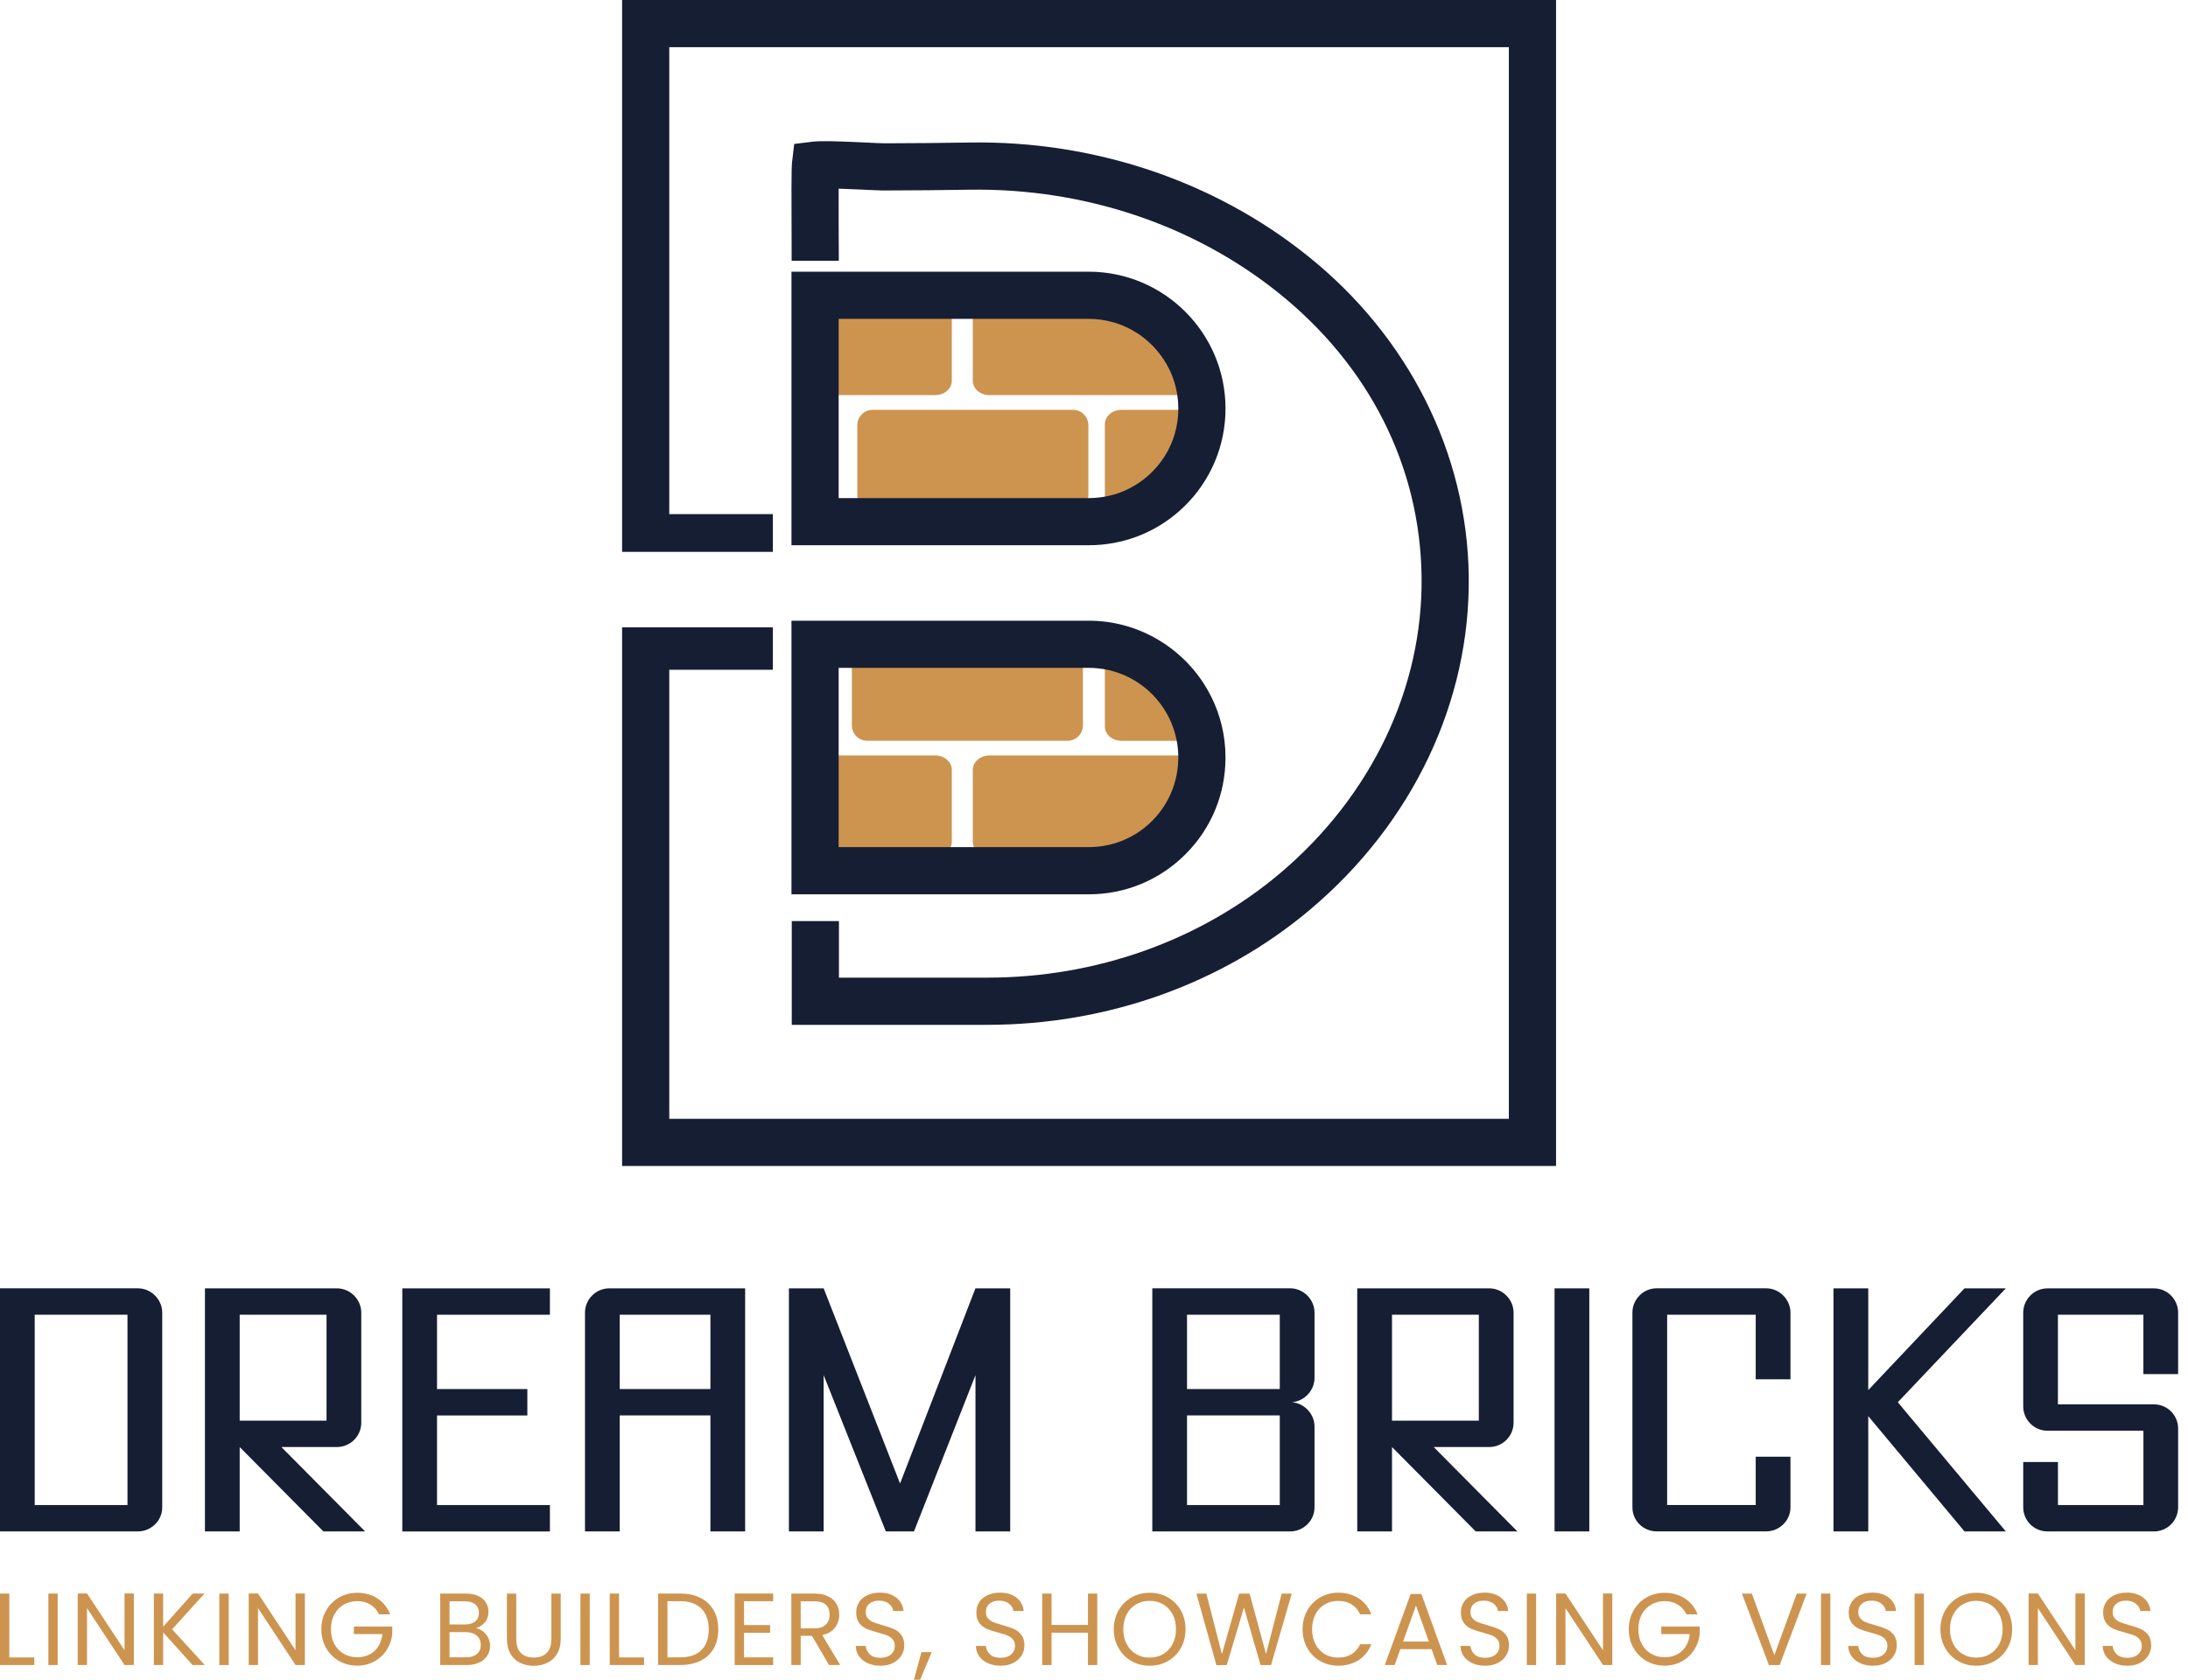 <svg width="168" height="129" viewBox="0 0 168 129" fill="none" xmlns="http://www.w3.org/2000/svg">
<path d="M12.456 100.81V115.773C12.456 116.786 11.603 117.612 10.589 117.612H0V98.941H10.589C11.603 98.944 12.456 99.796 12.456 100.81ZM9.788 100.971H2.665V115.587H9.788V100.971Z" fill="#161E33"/>
<path d="M27.739 100.81V109.265C27.739 110.306 26.886 111.132 25.873 111.132H21.605L28.034 117.614H24.832L18.404 111.132V117.614H15.736V98.944H25.873C26.886 98.944 27.739 99.796 27.739 100.81ZM18.404 100.971V109.107H25.072V100.971H18.404Z" fill="#161E33"/>
<path d="M42.224 98.944V100.971H33.556V106.679H40.491V108.707H33.556V115.589H42.224V117.617H30.889V98.946H42.224V98.944Z" fill="#161E33"/>
<path d="M46.786 98.944H57.214V117.614H54.547V108.704H47.585V117.614H44.917V100.81C44.917 99.796 45.745 98.944 46.786 98.944ZM47.585 106.679H54.547V100.971H47.585V106.679Z" fill="#161E33"/>
<path d="M77.566 98.944V117.614H74.899V105.611L70.177 117.614H68.016L63.242 105.611V117.614H60.574V98.944H63.242L69.109 113.933L74.897 98.944H77.566Z" fill="#161E33"/>
<path d="M100.932 100.81V105.824C100.932 106.783 100.158 107.611 99.199 107.691C100.158 107.77 100.932 108.598 100.932 109.557V115.773C100.932 116.786 100.079 117.612 99.066 117.612H88.477V98.941H99.066C100.079 98.943 100.932 99.796 100.932 100.81ZM91.142 100.971V106.679H98.265V100.971H91.142ZM98.265 115.587V108.704H91.142V115.587H98.265Z" fill="#161E33"/>
<path d="M116.216 100.81V109.265C116.216 110.306 115.363 111.132 114.349 111.132H110.082L116.51 117.614H113.309L106.881 111.132V117.614H104.213V98.944H114.349C115.363 98.944 116.216 99.796 116.216 100.81ZM106.881 100.971V109.107H113.548V100.971H106.881Z" fill="#161E33"/>
<path d="M119.363 98.944H122.031V117.614H119.363V98.944Z" fill="#161E33"/>
<path d="M137.476 100.81V105.93H134.808V100.968H128.007V115.585H134.808V111.876H137.476V115.77C137.476 116.784 136.623 117.61 135.609 117.61H127.208C126.167 117.61 125.341 116.784 125.341 115.77V100.808C125.341 99.794 126.169 98.941 127.208 98.941H135.609C136.623 98.943 137.476 99.796 137.476 100.81Z" fill="#161E33"/>
<path d="M154.013 98.944L145.718 107.693L154.013 117.614H150.839L143.449 108.759V117.614H140.781V98.944H143.449V106.759L150.839 98.944H154.013Z" fill="#161E33"/>
<path d="M167.242 100.81V105.532H164.575V100.971H158.013V107.854H165.375C166.416 107.854 167.242 108.68 167.242 109.72V115.748C167.242 116.789 166.416 117.615 165.375 117.615H157.214C156.174 117.615 155.348 116.789 155.348 115.748V112.282H158.015V115.589H164.577V109.881H157.214C156.174 109.881 155.348 109.028 155.348 108.014V100.812C155.348 99.799 156.176 98.946 157.214 98.946H165.375C166.416 98.944 167.242 99.796 167.242 100.81Z" fill="#161E33"/>
<path d="M0.715 127.291H2.636V127.873H0V122.386H0.715V127.291Z" fill="#CD9450"/>
<path d="M4.43 122.388V127.875H3.715V122.388H4.43Z" fill="#CD9450"/>
<path d="M10.279 127.873H9.562L6.681 123.504V127.873H5.966V122.38H6.681L9.562 126.74V122.38H10.279V127.873Z" fill="#CD9450"/>
<path d="M14.788 127.873L12.527 125.37V127.873H11.812V122.386H12.527V124.929L14.795 122.386H15.7L13.213 125.133L15.725 127.873H14.788Z" fill="#CD9450"/>
<path d="M17.559 122.388V127.875H16.842V122.388H17.559Z" fill="#CD9450"/>
<path d="M23.409 127.873H22.692L19.811 123.504V127.873H19.096V122.38H19.811L22.692 126.74V122.38H23.409V127.873Z" fill="#CD9450"/>
<path d="M29.099 123.977C28.947 123.658 28.726 123.409 28.438 123.233C28.151 123.056 27.814 122.968 27.431 122.968C27.049 122.968 26.703 123.056 26.398 123.233C26.09 123.409 25.85 123.66 25.673 123.988C25.497 124.316 25.409 124.696 25.409 125.126C25.409 125.556 25.497 125.934 25.673 126.26C25.85 126.586 26.09 126.837 26.398 127.011C26.705 127.188 27.049 127.276 27.431 127.276C27.968 127.276 28.407 127.115 28.753 126.796C29.099 126.477 29.3 126.043 29.359 125.497H27.171V124.916H30.122V125.468C30.079 125.918 29.938 126.332 29.696 126.708C29.454 127.084 29.137 127.38 28.744 127.597C28.35 127.814 27.911 127.923 27.429 127.923C26.92 127.923 26.456 127.803 26.035 127.565C25.617 127.328 25.284 126.995 25.04 126.57C24.796 126.145 24.673 125.665 24.673 125.129C24.673 124.592 24.796 124.113 25.04 123.685C25.284 123.257 25.617 122.925 26.035 122.685C26.456 122.447 26.92 122.328 27.429 122.328C28.011 122.328 28.527 122.472 28.977 122.76C29.427 123.047 29.753 123.454 29.956 123.979H29.099V123.977Z" fill="#CD9450"/>
<path d="M37.091 125.291C37.256 125.423 37.387 125.585 37.484 125.78C37.582 125.975 37.629 126.18 37.629 126.402C37.629 126.681 37.559 126.932 37.416 127.153C37.274 127.377 37.068 127.552 36.799 127.681C36.53 127.81 36.211 127.873 35.842 127.873H33.796V122.386H35.765C36.138 122.386 36.455 122.447 36.717 122.572C36.98 122.694 37.177 122.861 37.308 123.072C37.439 123.282 37.505 123.517 37.505 123.78C37.505 124.106 37.417 124.375 37.24 124.588C37.064 124.8 36.833 124.954 36.543 125.047C36.745 125.079 36.926 125.16 37.091 125.291ZM34.514 124.757H35.717C36.052 124.757 36.312 124.678 36.496 124.522C36.679 124.364 36.772 124.146 36.772 123.868C36.772 123.59 36.679 123.373 36.496 123.214C36.312 123.056 36.048 122.979 35.702 122.979H34.514V124.757ZM36.616 127.031C36.815 126.864 36.914 126.631 36.914 126.33C36.914 126.027 36.81 125.787 36.6 125.61C36.389 125.434 36.109 125.346 35.758 125.346H34.514V127.282H35.781C36.138 127.282 36.416 127.199 36.616 127.031Z" fill="#CD9450"/>
<path d="M39.638 122.388V125.859C39.638 126.348 39.758 126.71 39.996 126.945C40.233 127.181 40.566 127.301 40.991 127.301C41.412 127.301 41.74 127.183 41.98 126.945C42.218 126.71 42.337 126.348 42.337 125.859V122.388H43.052V125.852C43.052 126.31 42.962 126.694 42.776 127.006C42.593 127.319 42.344 127.552 42.032 127.703C41.72 127.855 41.369 127.932 40.982 127.932C40.593 127.932 40.245 127.855 39.932 127.703C39.62 127.552 39.373 127.319 39.192 127.006C39.011 126.694 38.921 126.31 38.921 125.852V122.388H39.638Z" fill="#CD9450"/>
<path d="M45.281 122.388V127.875H44.566V122.388H45.281Z" fill="#CD9450"/>
<path d="M47.532 127.291H49.453V127.873H46.817V122.386H47.532V127.291Z" fill="#CD9450"/>
<path d="M53.793 122.721C54.232 122.945 54.567 123.262 54.8 123.678C55.033 124.092 55.151 124.581 55.151 125.142C55.151 125.703 55.033 126.19 54.8 126.602C54.567 127.013 54.23 127.328 53.793 127.545C53.355 127.762 52.836 127.871 52.239 127.871H50.531V122.384H52.239C52.839 122.389 53.357 122.499 53.793 122.721ZM53.861 126.721C54.235 126.346 54.42 125.821 54.42 125.144C54.42 124.463 54.232 123.929 53.857 123.547C53.481 123.165 52.943 122.972 52.239 122.972H51.248V127.285H52.239C52.947 127.283 53.488 127.095 53.861 126.721Z" fill="#CD9450"/>
<path d="M57.128 122.97V124.805H59.129V125.396H57.128V127.285H59.364V127.875H56.411V122.382H59.364V122.972H57.128V122.97Z" fill="#CD9450"/>
<path d="M63.651 127.873L62.346 125.631H61.479V127.873H60.762V122.386H62.533C62.947 122.386 63.298 122.456 63.583 122.599C63.868 122.741 64.083 122.931 64.226 123.173C64.368 123.416 64.438 123.689 64.438 123.999C64.438 124.377 64.33 124.71 64.113 124.999C63.895 125.289 63.567 125.479 63.133 125.574L64.511 127.873H63.651ZM61.479 125.056H62.533C62.922 125.056 63.212 124.961 63.407 124.769C63.601 124.576 63.699 124.321 63.699 124.002C63.699 123.676 63.604 123.425 63.411 123.246C63.219 123.067 62.927 122.979 62.533 122.979H61.479V125.056Z" fill="#CD9450"/>
<path d="M66.631 127.735C66.346 127.606 66.12 127.427 65.959 127.199C65.796 126.97 65.713 126.708 65.708 126.407H66.471C66.498 126.665 66.604 126.88 66.79 127.056C66.975 127.233 67.247 127.319 67.604 127.319C67.946 127.319 68.215 127.233 68.412 127.063C68.609 126.893 68.706 126.674 68.706 126.405C68.706 126.194 68.647 126.024 68.534 125.893C68.419 125.762 68.274 125.662 68.102 125.595C67.928 125.527 67.695 125.452 67.4 125.375C67.038 125.28 66.749 125.187 66.532 125.092C66.314 124.997 66.127 124.85 65.973 124.647C65.819 124.445 65.74 124.174 65.74 123.832C65.74 123.533 65.817 123.269 65.968 123.038C66.12 122.807 66.335 122.628 66.611 122.504C66.887 122.377 67.201 122.314 67.559 122.314C68.072 122.314 68.496 122.443 68.821 122.701C69.149 122.959 69.335 123.298 69.376 123.723H68.588C68.561 123.513 68.453 123.327 68.258 123.169C68.063 123.008 67.808 122.929 67.486 122.929C67.188 122.929 66.943 123.006 66.756 123.162C66.566 123.316 66.473 123.533 66.473 123.812C66.473 124.011 66.529 124.174 66.642 124.3C66.756 124.427 66.894 124.522 67.059 124.588C67.224 124.653 67.457 124.728 67.756 124.812C68.118 124.911 68.409 125.011 68.629 125.106C68.849 125.203 69.039 125.353 69.197 125.554C69.355 125.755 69.432 126.029 69.432 126.377C69.432 126.644 69.362 126.898 69.22 127.133C69.077 127.368 68.869 127.561 68.591 127.708C68.312 127.855 67.984 127.927 67.606 127.927C67.242 127.93 66.916 127.864 66.631 127.735Z" fill="#CD9450"/>
<path d="M71.539 126.882L70.656 129H70.177L70.751 126.882H71.539Z" fill="#CD9450"/>
<path d="M75.856 127.735C75.571 127.606 75.344 127.427 75.184 127.199C75.021 126.97 74.937 126.708 74.933 126.407H75.697C75.725 126.665 75.831 126.88 76.016 127.056C76.202 127.233 76.474 127.319 76.831 127.319C77.173 127.319 77.442 127.233 77.639 127.063C77.835 126.893 77.935 126.674 77.935 126.405C77.935 126.194 77.876 126.024 77.761 125.893C77.645 125.762 77.501 125.662 77.329 125.595C77.157 125.527 76.921 125.452 76.627 125.375C76.265 125.28 75.976 125.187 75.758 125.092C75.541 124.997 75.353 124.85 75.2 124.647C75.046 124.445 74.967 124.174 74.967 123.832C74.967 123.533 75.043 123.269 75.195 123.038C75.347 122.807 75.562 122.628 75.838 122.504C76.114 122.377 76.428 122.314 76.786 122.314C77.299 122.314 77.72 122.443 78.048 122.701C78.376 122.959 78.562 123.298 78.603 123.723H77.815C77.788 123.513 77.679 123.327 77.485 123.169C77.29 123.008 77.032 122.929 76.713 122.929C76.415 122.929 76.17 123.006 75.983 123.162C75.792 123.316 75.7 123.533 75.7 123.812C75.7 124.011 75.756 124.174 75.869 124.3C75.983 124.427 76.121 124.522 76.286 124.588C76.451 124.653 76.684 124.728 76.983 124.812C77.345 124.911 77.636 125.011 77.856 125.106C78.075 125.203 78.265 125.353 78.422 125.554C78.58 125.755 78.657 126.029 78.657 126.377C78.657 126.644 78.587 126.898 78.444 127.133C78.302 127.368 78.094 127.561 77.815 127.708C77.537 127.855 77.209 127.927 76.831 127.927C76.467 127.93 76.141 127.864 75.856 127.735Z" fill="#CD9450"/>
<path d="M84.25 122.388V127.875H83.535V125.389H80.741V127.875H80.023V122.388H80.741V124.796H83.535V122.388H84.25Z" fill="#CD9450"/>
<path d="M86.879 127.57C86.458 127.332 86.128 126.997 85.884 126.57C85.639 126.142 85.517 125.66 85.517 125.126C85.517 124.592 85.639 124.11 85.884 123.683C86.128 123.255 86.461 122.923 86.879 122.683C87.3 122.445 87.764 122.325 88.273 122.325C88.787 122.325 89.255 122.445 89.674 122.683C90.094 122.923 90.425 123.253 90.665 123.678C90.907 124.104 91.026 124.586 91.026 125.126C91.026 125.667 90.907 126.149 90.665 126.574C90.422 127 90.092 127.332 89.674 127.57C89.253 127.81 88.787 127.927 88.273 127.927C87.764 127.93 87.3 127.81 86.879 127.57ZM89.307 127.038C89.615 126.859 89.855 126.606 90.031 126.276C90.207 125.945 90.296 125.563 90.296 125.126C90.296 124.685 90.207 124.3 90.031 123.972C89.855 123.644 89.615 123.391 89.311 123.212C89.006 123.033 88.662 122.945 88.273 122.945C87.884 122.945 87.538 123.033 87.234 123.212C86.929 123.391 86.689 123.644 86.515 123.972C86.338 124.3 86.25 124.685 86.25 125.126C86.25 125.563 86.338 125.945 86.515 126.276C86.691 126.606 86.931 126.862 87.239 127.038C87.547 127.217 87.891 127.305 88.273 127.305C88.655 127.305 89.001 127.217 89.307 127.038Z" fill="#CD9450"/>
<path d="M99.183 122.388L97.593 127.875H96.789L95.513 123.459L94.192 127.875L93.398 127.882L91.864 122.388H92.626L93.823 127.04L95.144 122.388H95.948L97.208 127.024L98.412 122.388H99.183Z" fill="#CD9450"/>
<path d="M100.378 123.683C100.62 123.255 100.948 122.92 101.365 122.681C101.781 122.438 102.245 122.318 102.754 122.318C103.351 122.318 103.874 122.463 104.32 122.751C104.765 123.04 105.091 123.45 105.295 123.979H104.437C104.286 123.649 104.066 123.393 103.779 123.217C103.494 123.038 103.15 122.95 102.752 122.95C102.369 122.95 102.025 123.038 101.72 123.217C101.414 123.396 101.177 123.649 101.005 123.977C100.833 124.305 100.745 124.69 100.745 125.131C100.745 125.568 100.831 125.948 101.005 126.276C101.177 126.604 101.417 126.857 101.72 127.036C102.025 127.215 102.367 127.303 102.752 127.303C103.15 127.303 103.494 127.215 103.779 127.038C104.064 126.862 104.283 126.608 104.437 126.278H105.295C105.091 126.803 104.765 127.208 104.32 127.495C103.874 127.78 103.351 127.925 102.754 127.925C102.245 127.925 101.781 127.805 101.365 127.568C100.948 127.33 100.618 126.998 100.378 126.572C100.136 126.147 100.016 125.667 100.016 125.131C100.016 124.595 100.138 124.11 100.378 123.683Z" fill="#CD9450"/>
<path d="M109.919 126.653H107.525L107.084 127.873H106.328L108.312 122.418H109.138L111.114 127.873H110.358L109.919 126.653ZM109.713 126.072L108.722 123.303L107.731 126.072H109.713Z" fill="#CD9450"/>
<path d="M113.062 127.735C112.777 127.606 112.55 127.427 112.39 127.199C112.227 126.97 112.143 126.708 112.139 126.407H112.901C112.928 126.665 113.035 126.88 113.22 127.056C113.406 127.233 113.677 127.319 114.035 127.319C114.376 127.319 114.646 127.233 114.842 127.063C115.039 126.893 115.137 126.674 115.137 126.405C115.137 126.194 115.078 126.024 114.965 125.893C114.849 125.762 114.704 125.662 114.532 125.595C114.358 125.527 114.125 125.452 113.831 125.375C113.469 125.28 113.179 125.187 112.962 125.092C112.745 124.997 112.557 124.85 112.403 124.647C112.25 124.445 112.17 124.174 112.17 123.832C112.17 123.533 112.247 123.269 112.399 123.038C112.55 122.807 112.765 122.628 113.041 122.504C113.317 122.377 113.632 122.314 113.989 122.314C114.503 122.314 114.926 122.443 115.252 122.701C115.58 122.959 115.766 123.298 115.806 123.723H115.019C114.992 123.513 114.883 123.327 114.689 123.169C114.494 123.008 114.238 122.929 113.917 122.929C113.618 122.929 113.374 123.006 113.186 123.162C112.996 123.316 112.903 123.533 112.903 123.812C112.903 124.011 112.96 124.174 113.073 124.3C113.186 124.427 113.324 124.522 113.489 124.588C113.655 124.653 113.888 124.728 114.186 124.812C114.548 124.911 114.84 125.011 115.06 125.106C115.279 125.203 115.469 125.353 115.628 125.554C115.786 125.755 115.863 126.029 115.863 126.377C115.863 126.644 115.793 126.898 115.65 127.133C115.508 127.368 115.3 127.561 115.021 127.708C114.743 127.855 114.415 127.927 114.037 127.927C113.673 127.93 113.349 127.864 113.062 127.735Z" fill="#CD9450"/>
<path d="M117.947 122.388V127.875H117.232V122.388H117.947Z" fill="#CD9450"/>
<path d="M123.796 127.873H123.081L120.2 123.504V127.873H119.485V122.38H120.2L123.081 126.74V122.38H123.796V127.873Z" fill="#CD9450"/>
<path d="M129.486 123.977C129.335 123.658 129.113 123.409 128.826 123.233C128.538 123.056 128.201 122.968 127.819 122.968C127.436 122.968 127.09 123.056 126.785 123.233C126.477 123.409 126.237 123.66 126.061 123.988C125.884 124.316 125.796 124.696 125.796 125.126C125.796 125.556 125.884 125.934 126.061 126.26C126.237 126.586 126.477 126.837 126.785 127.011C127.092 127.188 127.436 127.276 127.819 127.276C128.355 127.276 128.794 127.115 129.14 126.796C129.486 126.477 129.688 126.043 129.746 125.497H127.558V124.916H130.509V125.468C130.466 125.918 130.326 126.332 130.084 126.708C129.841 127.084 129.525 127.38 129.131 127.597C128.737 127.814 128.298 127.923 127.816 127.923C127.307 127.923 126.843 127.803 126.423 127.565C126.004 127.328 125.671 126.995 125.427 126.57C125.183 126.145 125.061 125.665 125.061 125.129C125.061 124.592 125.183 124.113 125.427 123.685C125.671 123.257 126.004 122.925 126.423 122.685C126.843 122.447 127.307 122.328 127.816 122.328C128.398 122.328 128.914 122.472 129.364 122.76C129.812 123.049 130.14 123.454 130.344 123.979H129.486V123.977Z" fill="#CD9450"/>
<path d="M138.718 122.388L136.648 127.875H135.822L133.751 122.388H134.514L136.238 127.12L137.962 122.388H138.718Z" fill="#CD9450"/>
<path d="M140.537 122.388V127.875H139.822V122.388H140.537Z" fill="#CD9450"/>
<path d="M142.838 127.735C142.553 127.606 142.326 127.427 142.166 127.199C142.003 126.97 141.919 126.708 141.915 126.407H142.679C142.706 126.665 142.813 126.88 142.998 127.056C143.184 127.233 143.455 127.319 143.813 127.319C144.155 127.319 144.424 127.233 144.621 127.063C144.817 126.893 144.917 126.674 144.917 126.405C144.917 126.194 144.858 126.024 144.743 125.893C144.627 125.762 144.483 125.662 144.311 125.595C144.139 125.527 143.903 125.452 143.609 125.375C143.247 125.28 142.958 125.187 142.74 125.092C142.523 124.997 142.335 124.85 142.182 124.647C142.028 124.445 141.948 124.174 141.948 123.832C141.948 123.533 142.025 123.269 142.177 123.038C142.329 122.807 142.544 122.628 142.82 122.504C143.096 122.377 143.41 122.314 143.768 122.314C144.281 122.314 144.702 122.443 145.03 122.701C145.358 122.959 145.544 123.298 145.584 123.723H144.797C144.77 123.513 144.661 123.327 144.467 123.169C144.272 123.008 144.014 122.929 143.695 122.929C143.397 122.929 143.152 123.006 142.964 123.162C142.774 123.316 142.682 123.533 142.682 123.812C142.682 124.011 142.738 124.174 142.851 124.3C142.964 124.427 143.102 124.522 143.268 124.588C143.433 124.653 143.666 124.728 143.964 124.812C144.326 124.911 144.618 125.011 144.838 125.106C145.057 125.203 145.247 125.353 145.403 125.554C145.562 125.755 145.639 126.029 145.639 126.377C145.639 126.644 145.569 126.898 145.426 127.133C145.286 127.368 145.075 127.561 144.797 127.708C144.519 127.855 144.191 127.927 143.813 127.927C143.449 127.93 143.125 127.864 142.838 127.735Z" fill="#CD9450"/>
<path d="M147.723 122.388V127.875H147.005V122.388H147.723Z" fill="#CD9450"/>
<path d="M150.352 127.57C149.931 127.332 149.601 126.997 149.356 126.57C149.112 126.142 148.99 125.66 148.99 125.126C148.99 124.592 149.112 124.11 149.356 123.683C149.601 123.255 149.933 122.923 150.352 122.683C150.773 122.445 151.236 122.325 151.746 122.325C152.259 122.325 152.728 122.445 153.146 122.683C153.567 122.923 153.897 123.253 154.137 123.678C154.379 124.104 154.499 124.586 154.499 125.126C154.499 125.667 154.379 126.149 154.137 126.574C153.895 127 153.565 127.332 153.146 127.57C152.725 127.81 152.259 127.927 151.746 127.927C151.236 127.93 150.77 127.81 150.352 127.57ZM152.78 127.038C153.087 126.859 153.327 126.606 153.504 126.276C153.68 125.945 153.766 125.563 153.766 125.126C153.766 124.685 153.678 124.3 153.504 123.972C153.327 123.644 153.087 123.391 152.784 123.212C152.479 123.033 152.132 122.945 151.746 122.945C151.356 122.945 151.01 123.033 150.707 123.212C150.402 123.391 150.162 123.644 149.988 123.972C149.811 124.3 149.723 124.685 149.723 125.126C149.723 125.563 149.811 125.945 149.988 126.276C150.164 126.606 150.404 126.862 150.712 127.038C151.019 127.217 151.363 127.305 151.748 127.305C152.128 127.307 152.474 127.217 152.78 127.038Z" fill="#CD9450"/>
<path d="M160.072 127.873H159.355L156.475 123.504V127.873H155.76V122.38H156.475L159.355 126.74V122.38H160.072V127.873Z" fill="#CD9450"/>
<path d="M162.375 127.735C162.09 127.606 161.864 127.427 161.703 127.199C161.54 126.97 161.457 126.708 161.452 126.407H162.215C162.24 126.665 162.348 126.88 162.534 127.056C162.719 127.233 162.991 127.319 163.348 127.319C163.69 127.319 163.959 127.233 164.156 127.063C164.353 126.893 164.452 126.674 164.452 126.405C164.452 126.194 164.394 126.024 164.278 125.893C164.163 125.762 164.018 125.662 163.846 125.595C163.674 125.527 163.439 125.452 163.145 125.375C162.783 125.28 162.493 125.187 162.276 125.092C162.059 124.997 161.871 124.85 161.717 124.647C161.563 124.445 161.484 124.174 161.484 123.832C161.484 123.533 161.561 123.269 161.712 123.038C161.864 122.807 162.079 122.628 162.355 122.504C162.631 122.377 162.945 122.314 163.303 122.314C163.817 122.314 164.237 122.443 164.565 122.701C164.894 122.959 165.079 123.298 165.12 123.723H164.332C164.305 123.513 164.197 123.327 164.002 123.169C163.808 123.008 163.55 122.929 163.231 122.929C162.932 122.929 162.688 123.006 162.497 123.162C162.31 123.316 162.215 123.533 162.215 123.812C162.215 124.011 162.271 124.174 162.384 124.3C162.497 124.427 162.635 124.522 162.801 124.588C162.966 124.653 163.199 124.728 163.498 124.812C163.86 124.911 164.151 125.011 164.371 125.106C164.59 125.203 164.78 125.353 164.937 125.554C165.095 125.755 165.172 126.029 165.172 126.377C165.172 126.644 165.102 126.898 164.959 127.133C164.817 127.368 164.608 127.561 164.33 127.708C164.052 127.855 163.724 127.927 163.346 127.927C162.984 127.93 162.66 127.864 162.375 127.735Z" fill="#CD9450"/>
<path d="M73.084 23.726V29.242C73.084 29.848 72.523 30.344 71.819 30.344H61.977V23.241H72.955C73.037 23.386 73.084 23.551 73.084 23.726Z" fill="#CD9450"/>
<path d="M91.3 30.337C91.255 30.344 91.214 30.344 91.171 30.344H75.965C75.261 30.344 74.693 29.851 74.693 29.242V23.726C74.693 23.552 74.74 23.386 74.826 23.239H81.506C83.684 23.692 85.576 24.393 87.18 25.35C88.947 26.4 90.201 27.751 90.941 29.403C90.945 29.403 90.945 29.405 90.945 29.405C91.081 29.706 91.198 30.016 91.3 30.337Z" fill="#CD9450"/>
<path d="M83.567 38.012V32.656C83.567 32.002 83.037 31.475 82.386 31.475H67.007C66.353 31.475 65.826 32.005 65.826 32.656V38.01C65.826 38.663 66.355 39.191 67.007 39.191H82.386C83.037 39.193 83.567 38.663 83.567 38.012Z" fill="#CD9450"/>
<path d="M89.486 39.191H86.103C85.404 39.191 84.836 38.697 84.836 38.091V37.838V32.579C84.836 31.966 85.406 31.477 86.103 31.477H89.341H91.576C91.694 32.109 91.753 32.769 91.753 33.468C91.753 34.892 91.538 36.186 91.106 37.353L89.486 39.191Z" fill="#CD9450"/>
<path d="M83.15 55.71V50.356C83.15 49.703 82.621 49.175 81.969 49.175H66.59C65.936 49.175 65.409 49.705 65.409 50.356V55.71C65.409 56.364 65.939 56.891 66.59 56.891H81.969C82.621 56.893 83.15 56.364 83.15 55.71Z" fill="#CD9450"/>
<path d="M92.888 56.895H86.103C85.402 56.895 84.836 56.4 84.836 55.794V50.279C84.836 50.164 84.856 50.053 84.892 49.949C85.055 49.501 85.537 49.178 86.103 49.178H87.868C88.461 49.533 89.017 49.949 89.531 50.415C90.223 51.042 90.83 51.764 91.336 52.56C92.151 53.841 92.698 55.316 92.888 56.895Z" fill="#CD9450"/>
<path d="M73.084 59.128V64.638C73.084 64.846 73.019 65.043 72.901 65.21H61.977V58.022H71.817C72.516 58.022 73.084 58.515 73.084 59.128Z" fill="#CD9450"/>
<path d="M91.173 58.022H75.964C75.26 58.022 74.695 58.515 74.695 59.128V64.638C74.695 65.246 75.263 65.74 75.964 65.74H77.369C79.372 65.71 84.607 65.468 86.501 65.059C88.56 64.611 87.123 63.903 88.759 62.907C90.273 61.984 91.504 60.794 92.438 59.337V59.128C92.438 58.515 91.873 58.022 91.173 58.022Z" fill="#CD9450"/>
<path d="M112.774 44.22C112.906 53.857 108.485 63.181 100.64 69.817C93.866 75.548 85.042 78.707 75.79 78.707H60.794V70.738H64.416V75.084H75.79C84.186 75.084 92.178 72.229 98.307 67.05C105.312 61.117 109.27 52.82 109.152 44.272C109.037 35.803 105.125 28.065 98.14 22.472C91.626 17.257 83.229 14.444 74.493 14.569C72.328 14.598 70.147 14.628 67.973 14.628C67.618 14.634 66.966 14.598 66.19 14.562C65.703 14.54 65.025 14.512 64.393 14.49C64.386 16.019 64.4 18.3 64.407 20.024H60.784C60.762 14.872 60.762 12.953 60.814 12.476L60.981 11.055L62.402 10.881C63.054 10.802 64.386 10.851 66.35 10.94C67.054 10.976 67.669 11.005 67.966 11.005C67.973 11.005 67.973 11.005 67.973 11.005C70.131 11.005 72.29 10.976 74.442 10.946C84.019 10.788 93.235 13.901 100.4 19.648C108.138 25.832 112.643 34.788 112.774 44.22Z" fill="#161E33"/>
<path d="M119.477 0V89.547H47.766V48.178H59.343V51.438H51.388V85.925H115.854V3.622H51.388V39.485H59.343V42.383H47.766V0H119.477Z" fill="#161E33"/>
<path d="M83.594 20.866H60.771V41.874H83.594C86.214 41.874 88.687 40.924 90.617 39.188C90.755 39.064 90.893 38.935 91.024 38.801C91.477 38.349 91.882 37.867 92.235 37.351C93.445 35.606 94.097 33.541 94.097 31.369C94.097 25.579 89.384 20.866 83.594 20.866ZM83.594 38.254H64.393V24.488H83.594C86.121 24.488 88.329 25.855 89.524 27.889C89.526 27.889 89.526 27.891 89.526 27.891C89.965 28.633 90.264 29.459 90.397 30.344C90.447 30.678 90.474 31.022 90.474 31.369C90.474 31.405 90.474 31.439 90.472 31.477C90.47 31.93 90.418 32.371 90.327 32.803V32.81C90.058 34.109 89.418 35.29 88.465 36.24C87.746 36.959 86.893 37.498 85.965 37.84C85.42 38.039 84.85 38.168 84.259 38.22C84.04 38.242 83.816 38.254 83.594 38.254Z" fill="#161E33"/>
<path d="M94.02 56.895C93.828 55.316 93.282 53.843 92.466 52.558C91.959 51.761 91.352 51.039 90.66 50.413C90.146 49.947 89.59 49.528 88.997 49.175C87.415 48.218 85.567 47.67 83.594 47.67H60.771V68.683H83.594C86.404 68.683 89.044 67.59 91.024 65.606C93.008 63.626 94.097 60.986 94.097 58.176C94.097 57.741 94.07 57.316 94.02 56.895ZM85.135 64.887C85.126 64.889 85.114 64.889 85.105 64.893C84.617 65.002 84.11 65.058 83.594 65.058H64.393V51.291H83.594C83.827 51.291 84.053 51.3 84.279 51.327C84.865 51.381 85.433 51.515 85.965 51.711C88.207 52.537 89.902 54.497 90.352 56.893C90.422 57.259 90.463 57.635 90.47 58.02C90.472 58.069 90.472 58.124 90.472 58.176C90.472 58.524 90.445 58.87 90.395 59.207C90.327 59.662 90.216 60.106 90.06 60.533C89.723 61.468 89.183 62.325 88.461 63.047C87.698 63.81 86.784 64.373 85.786 64.706C85.576 64.776 85.359 64.837 85.135 64.887Z" fill="#161E33"/>
</svg>
